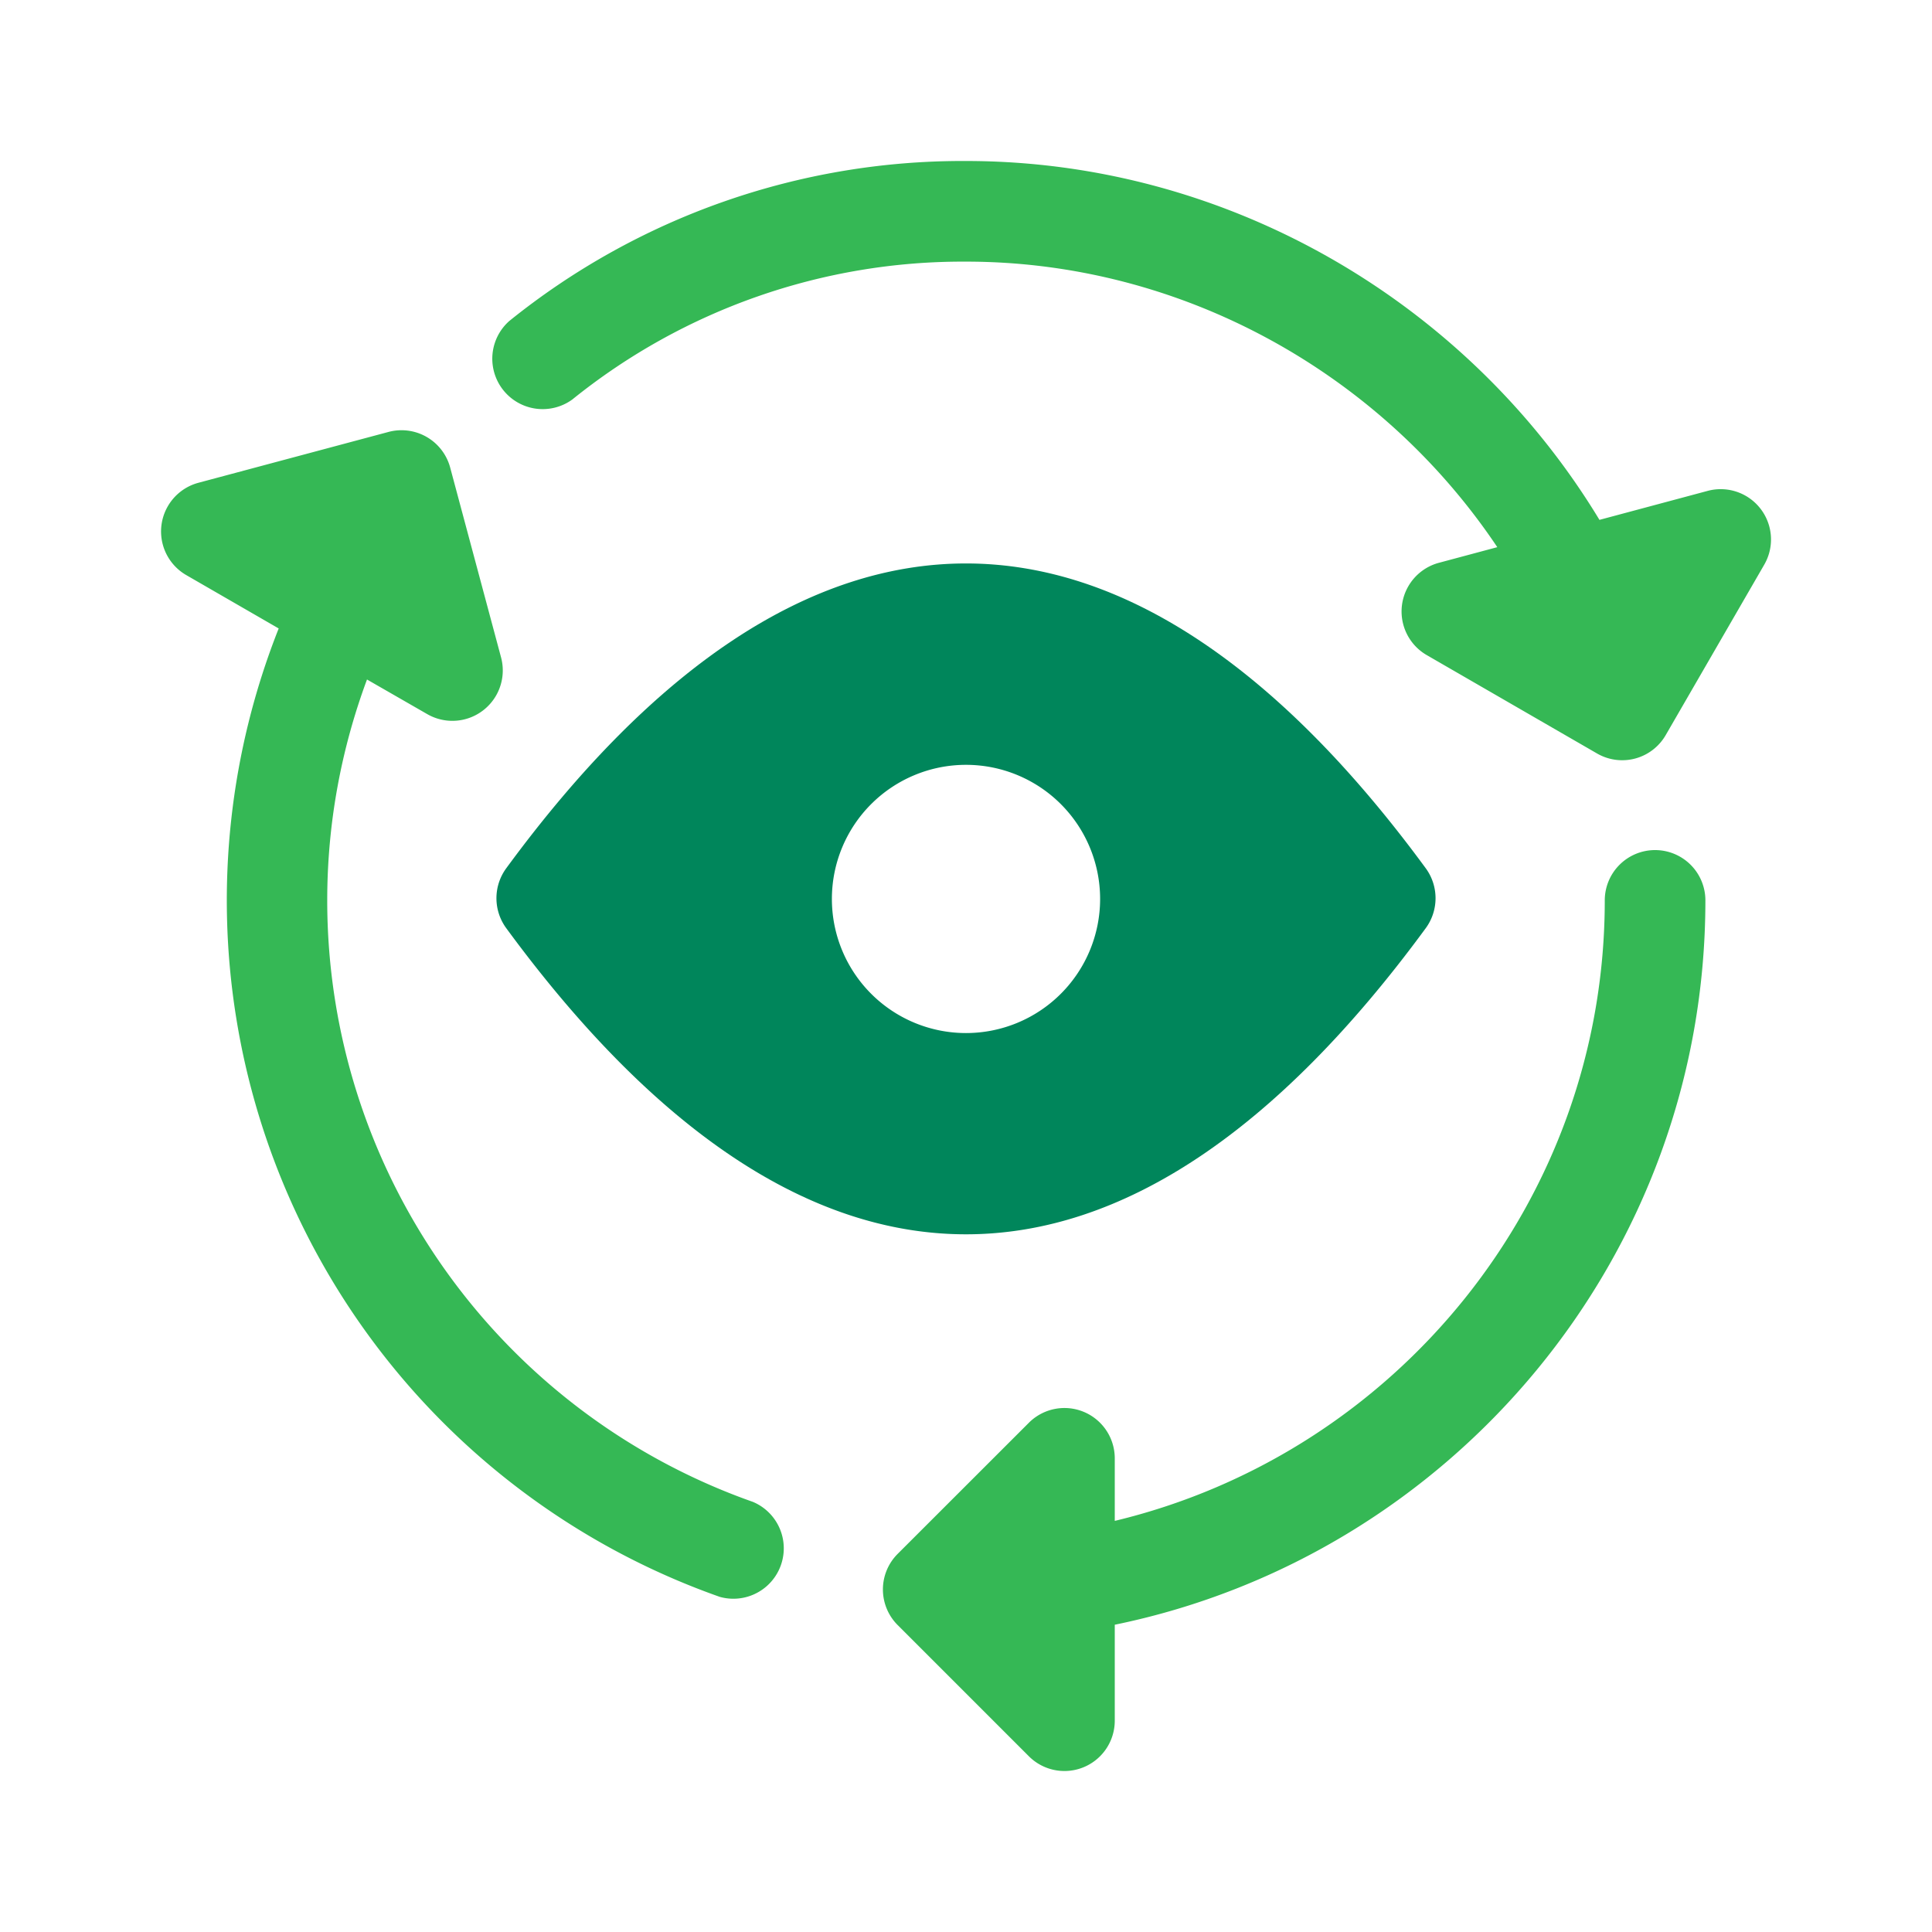 <svg xmlns="http://www.w3.org/2000/svg" width="24" height="24" fill="none" viewBox="0 0 24 24">
  <path fill="#00865B" d="M17.712 10.787c-3.705-5.05-7.72-5.05-11.424 0a.629.629 0 0 0 0 .742c1.853 2.525 3.774 3.804 5.712 3.804 1.938 0 3.86-1.279 5.712-3.804a.63.63 0 0 0 0-.742ZM12 12.833a1.666 1.666 0 1 1 0-3.332 1.666 1.666 0 0 1 0 3.332Z"/>
  <path fill="#35B855" d="M20.56 10.56a.625.625 0 0 0-.625.625c0 3.738-2.602 6.872-6.087 7.708v-.779a.625.625 0 0 0-1.066-.441l-1.631 1.63a.625.625 0 0 0 0 .884l1.63 1.63a.625.625 0 0 0 1.067-.442v-1.192c4.182-.858 7.337-4.566 7.337-8.998a.625.625 0 0 0-.625-.625ZM9.353 18.657a7.921 7.921 0 0 1-5.288-7.472c0-.952.172-1.876.494-2.744l.75.431a.626.626 0 0 0 .916-.703l-.633-2.362a.626.626 0 0 0-.767-.441l-2.363.632a.626.626 0 0 0-.15 1.145l1.15.664a9.174 9.174 0 0 0 5.48 12.03.626.626 0 0 0 .411-1.18Zm11.86-12.559-1.344.36C18.233 3.754 15.252 2 12 2a8.968 8.968 0 0 0-5.674 1.988.626.626 0 0 0 .783.975A7.725 7.725 0 0 1 12 3.25c2.685 0 5.154 1.387 6.6 3.547l-.728.195a.626.626 0 0 0-.15 1.145l2.117 1.223a.624.624 0 0 0 .854-.23l1.224-2.117a.625.625 0 0 0-.704-.915Z"/>
</svg>
